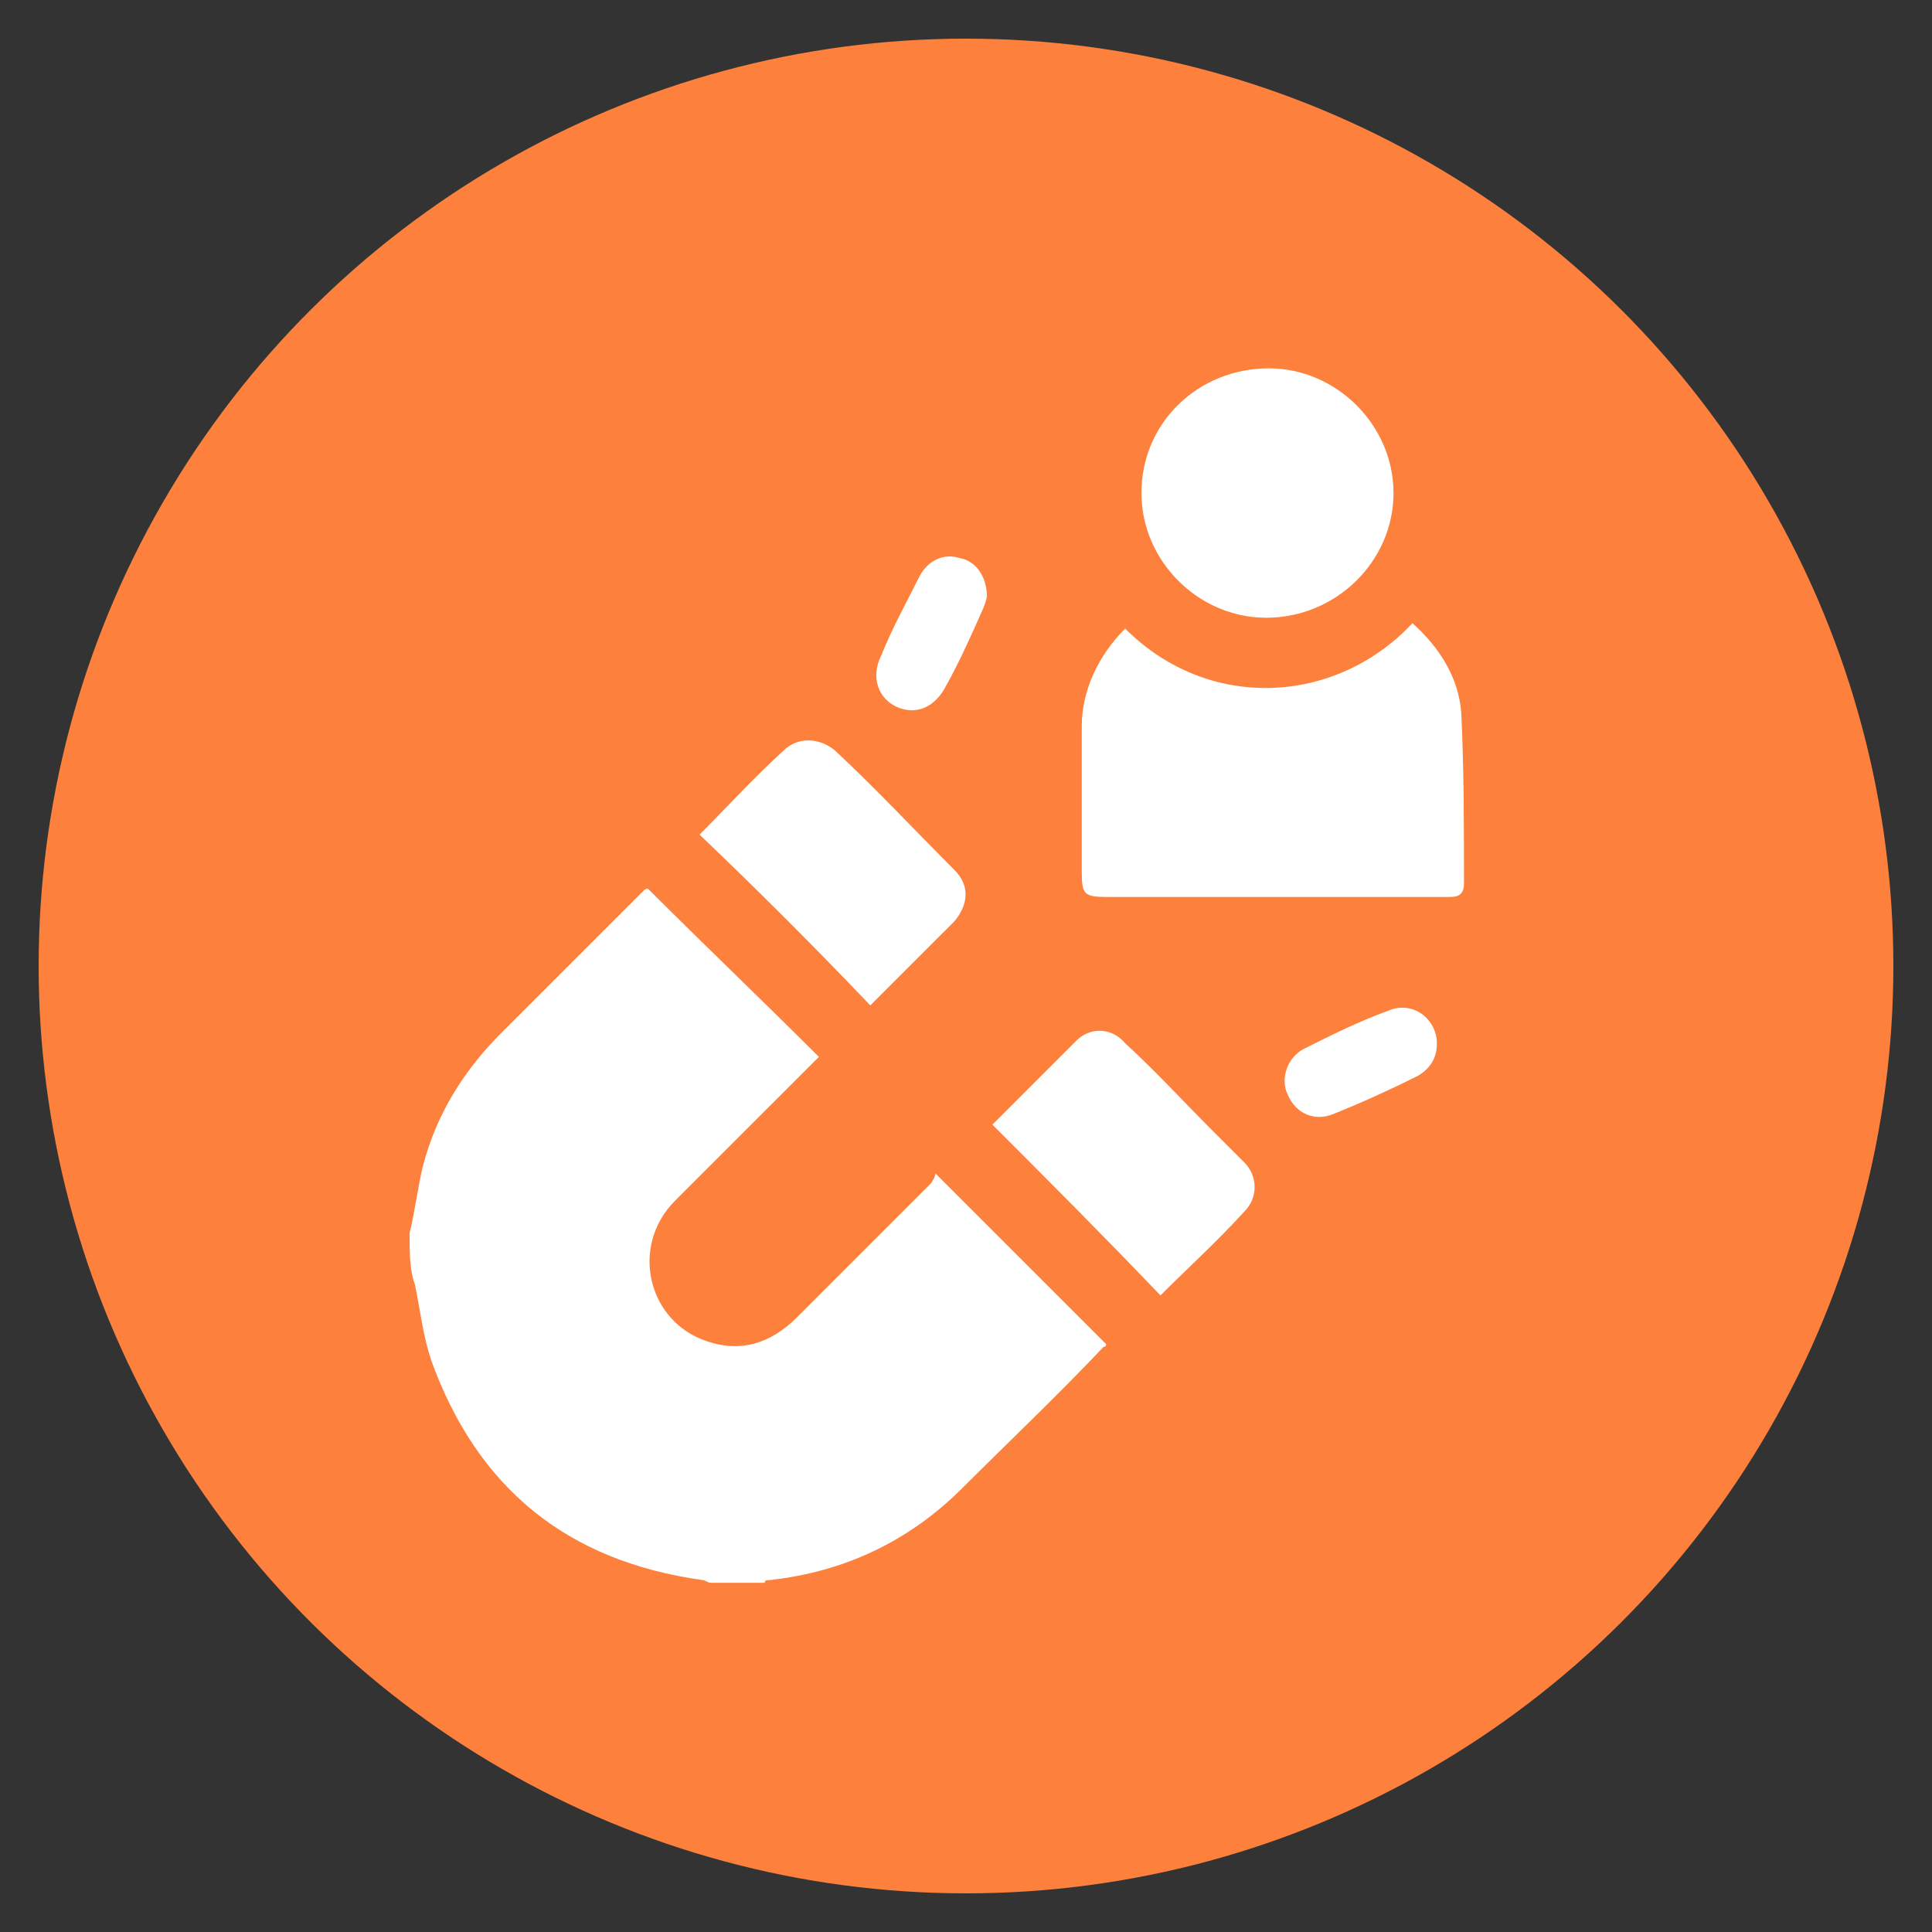 <svg width="50" height="50" viewBox="0 0 50 50" fill="none" xmlns="http://www.w3.org/2000/svg">
<rect x="0" y="0" width="50" height="50" fill="#333333" stroke="none"/>
<circle cx="25" cy="25" r="24" transform="rotate(90 25 25)" fill="#FD813C"/>
<path d="M10.6 31.912C10.74 31.351 10.81 30.719 10.95 30.158C11.301 28.825 12.003 27.703 12.985 26.721C14.177 25.528 15.44 24.265 16.633 23.073C16.703 23.003 16.703 23.003 16.773 23.003C18.246 24.476 19.719 25.879 21.193 27.352C21.122 27.422 21.052 27.492 20.982 27.562C19.79 28.755 18.667 29.877 17.474 31.07C16.282 32.263 16.773 34.227 18.316 34.718C19.158 34.999 19.93 34.788 20.631 34.087C21.754 32.964 22.946 31.771 24.069 30.649C24.139 30.579 24.209 30.439 24.209 30.369C25.753 31.912 27.156 33.315 28.629 34.788C28.629 34.788 28.629 34.858 28.559 34.858C27.366 36.121 26.103 37.314 24.911 38.506C23.508 39.909 21.824 40.681 19.93 40.891C19.86 40.891 19.79 40.891 19.79 40.962C19.299 40.962 18.878 40.962 18.387 40.962C18.316 40.962 18.246 40.891 18.176 40.891C14.668 40.4 12.353 38.506 11.161 35.209C10.95 34.578 10.88 33.946 10.74 33.245C10.6 32.894 10.6 32.403 10.6 31.912Z" fill="white"/>
<path d="M29.119 16.268C31.293 18.443 34.59 18.232 36.555 16.128C37.256 16.759 37.747 17.531 37.817 18.443C37.888 19.916 37.888 21.389 37.888 22.862C37.888 23.143 37.747 23.213 37.537 23.213C37.467 23.213 37.397 23.213 37.326 23.213C34.45 23.213 31.504 23.213 28.628 23.213C28.066 23.213 27.996 23.143 27.996 22.582C27.996 21.319 27.996 20.056 27.996 18.794C27.996 17.881 28.417 16.97 29.119 16.268Z" fill="white"/>
<path d="M32.767 15.987C31.013 15.987 29.54 14.514 29.54 12.76C29.54 10.936 31.013 9.533 32.837 9.533C34.591 9.533 36.064 11.007 36.064 12.76C36.064 14.514 34.591 15.987 32.767 15.987Z" fill="white"/>
<path d="M18.105 21.6C18.806 20.898 19.508 20.126 20.279 19.425C20.63 19.074 21.191 19.074 21.612 19.425C22.664 20.407 23.646 21.459 24.699 22.512C25.12 22.933 25.05 23.424 24.699 23.845C24.558 23.985 24.488 24.055 24.348 24.195C23.717 24.827 23.155 25.388 22.524 26.019C21.051 24.476 19.648 23.073 18.105 21.6Z" fill="white"/>
<path d="M25.683 29.106C26.384 28.404 27.156 27.633 27.857 26.931C28.208 26.58 28.769 26.58 29.12 27.001C29.892 27.703 30.593 28.474 31.365 29.246C31.646 29.527 31.926 29.807 32.207 30.088C32.557 30.439 32.557 31 32.207 31.351C31.505 32.122 30.734 32.824 30.032 33.525C28.559 31.982 27.086 30.509 25.683 29.106Z" fill="white"/>
<path d="M37.186 27.001C37.186 27.352 37.046 27.633 36.695 27.843C35.993 28.194 35.222 28.545 34.52 28.825C34.029 29.036 33.538 28.825 33.328 28.334C33.117 27.913 33.328 27.352 33.749 27.142C34.45 26.791 35.152 26.44 35.923 26.159C36.555 25.879 37.186 26.37 37.186 27.001Z" fill="white"/>
<path d="M25.54 15.426C25.54 15.496 25.47 15.707 25.4 15.847C25.119 16.479 24.839 17.11 24.488 17.741C24.207 18.302 23.716 18.513 23.225 18.302C22.734 18.092 22.524 17.531 22.804 16.97C23.085 16.268 23.436 15.637 23.787 14.935C23.997 14.514 24.418 14.304 24.839 14.444C25.26 14.514 25.54 14.935 25.54 15.426Z" fill="white"/>
</svg>
